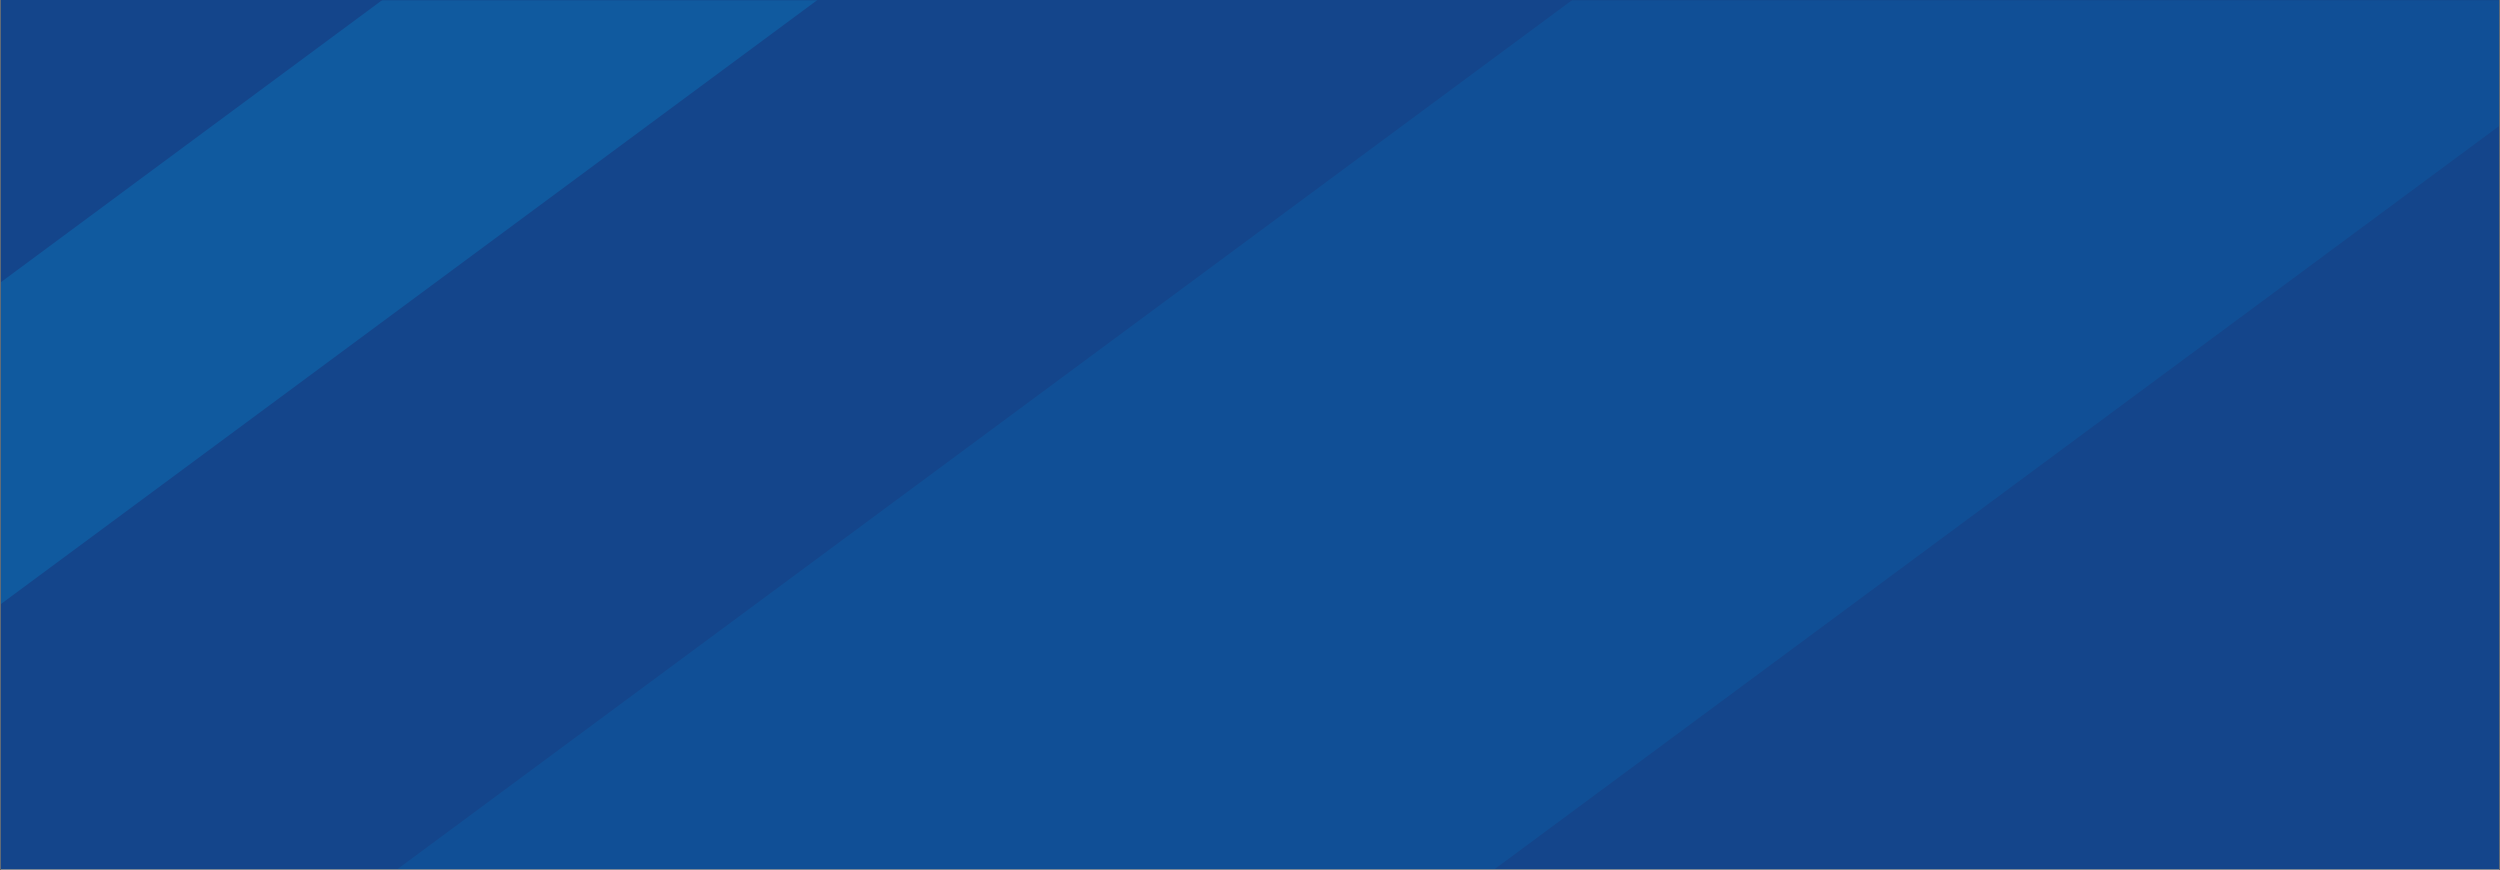 <svg xmlns="http://www.w3.org/2000/svg" xmlns:xlink="http://www.w3.org/1999/xlink" width="1440" zoomAndPan="magnify" viewBox="0 0 1080 375.75" height="501" preserveAspectRatio="xMidYMid meet"><rect x="0" y="0" width="1080" height="375.75" fill="#333333" stroke="none"/><defs><filter x="0%" y="0%" width="100%" height="100%" id="051c769c0a"></filter><clipPath id="b0a63da7c5"><path d="M 0.359 0 L 1079.641 0 L 1079.641 375.5 L 0.359 375.5 Z M 0.359 0 " clip-rule="nonzero"></path></clipPath><clipPath id="e1e63b8b2b"><path d="M 0.359 0 L 385 0 L 385 264 L 0.359 264 Z M 0.359 0 " clip-rule="nonzero"></path></clipPath><mask id="21244d32d5"><g filter="url(#051c769c0a)"><rect x="-108" width="1296" fill="#000000" y="-37.575" height="450.9" fill-opacity="0.2"></rect></g></mask><clipPath id="499012375a"><path d="M 0.359 0 L 358 0 L 358 262 L 0.359 262 Z M 0.359 0 " clip-rule="nonzero"></path></clipPath><clipPath id="20fe6e87e4"><path d="M 342.703 -130.523 L 385.688 213.07 L -1.785 261.543 L -44.77 -82.051 Z M 342.703 -130.523 " clip-rule="nonzero"></path></clipPath><clipPath id="4f3022bb4f"><path d="M 342.703 -130.523 L 385.688 213.07 L -1.785 261.543 L -44.77 -82.051 Z M 342.703 -130.523 " clip-rule="nonzero"></path></clipPath><clipPath id="97d9963207"><rect x="0" width="385" y="0" height="264"></rect></clipPath><clipPath id="972f5fba84"><path d="M 82 0 L 1079.641 0 L 1079.641 375.5 L 82 375.5 Z M 82 0 " clip-rule="nonzero"></path></clipPath><mask id="d2d3501069"><g filter="url(#051c769c0a)"><rect x="-108" width="1296" fill="#000000" y="-37.575" height="450.9" fill-opacity="0.2"></rect></g></mask><clipPath id="37d181aeb7"><path d="M 77 0 L 997.641 0 L 997.641 375.5 L 77 375.5 Z M 77 0 " clip-rule="nonzero"></path></clipPath><clipPath id="9bf6a2e9db"><path d="M 983.008 -283.312 L 1091.395 583.102 L 114.914 705.262 L 6.523 -161.152 Z M 983.008 -283.312 " clip-rule="nonzero"></path></clipPath><clipPath id="a02d364074"><path d="M 983.008 -283.312 L 1091.395 583.102 L 114.914 705.262 L 6.523 -161.152 Z M 983.008 -283.312 " clip-rule="nonzero"></path></clipPath><clipPath id="57af52f20f"><rect x="0" width="998" y="0" height="376"></rect></clipPath></defs><g clip-path="url(#b0a63da7c5)"><path fill="#ffffff" d="M 0.359 0 L 1079.641 0 L 1079.641 375.5 L 0.359 375.5 Z M 0.359 0 " fill-opacity="1" fill-rule="nonzero"></path><path fill="#ffffff" d="M 0.359 0 L 1079.641 0 L 1079.641 375.5 L 0.359 375.5 Z M 0.359 0 " fill-opacity="1" fill-rule="nonzero"></path><path fill="#14458b" d="M 0.359 0 L 1079.922 0 L 1079.922 375.5 L 0.359 375.5 Z M 0.359 0 " fill-opacity="1" fill-rule="nonzero"></path></g><g clip-path="url(#e1e63b8b2b)"><g mask="url(#21244d32d5)"><g transform="matrix(1, 0, 0, 1, 0, 0)"><g clip-path="url(#97d9963207)"><g clip-path="url(#499012375a)"><g clip-path="url(#20fe6e87e4)"><g clip-path="url(#4f3022bb4f)"><path fill="#00aeef" d="M 357.289 -3.082 L 341.367 -130.355 L -16.25 134.207 L -0.328 261.477 Z M 357.289 -3.082 " fill-opacity="1" fill-rule="nonzero"></path></g></g></g></g></g></g></g><g clip-path="url(#972f5fba84)"><g mask="url(#d2d3501069)"><g transform="matrix(1, 0, 0, 1, 82, 0)"><g clip-path="url(#57af52f20f)"><g clip-path="url(#37d181aeb7)"><g clip-path="url(#9bf6a2e9db)"><g clip-path="url(#a02d364074)"><path fill="#007ac1" d="M 1019.773 38.043 L 979.625 -282.891 L 77.855 384.227 L 118.004 705.16 Z M 1019.773 38.043 " fill-opacity="1" fill-rule="nonzero"></path></g></g></g></g></g></g></g></svg>